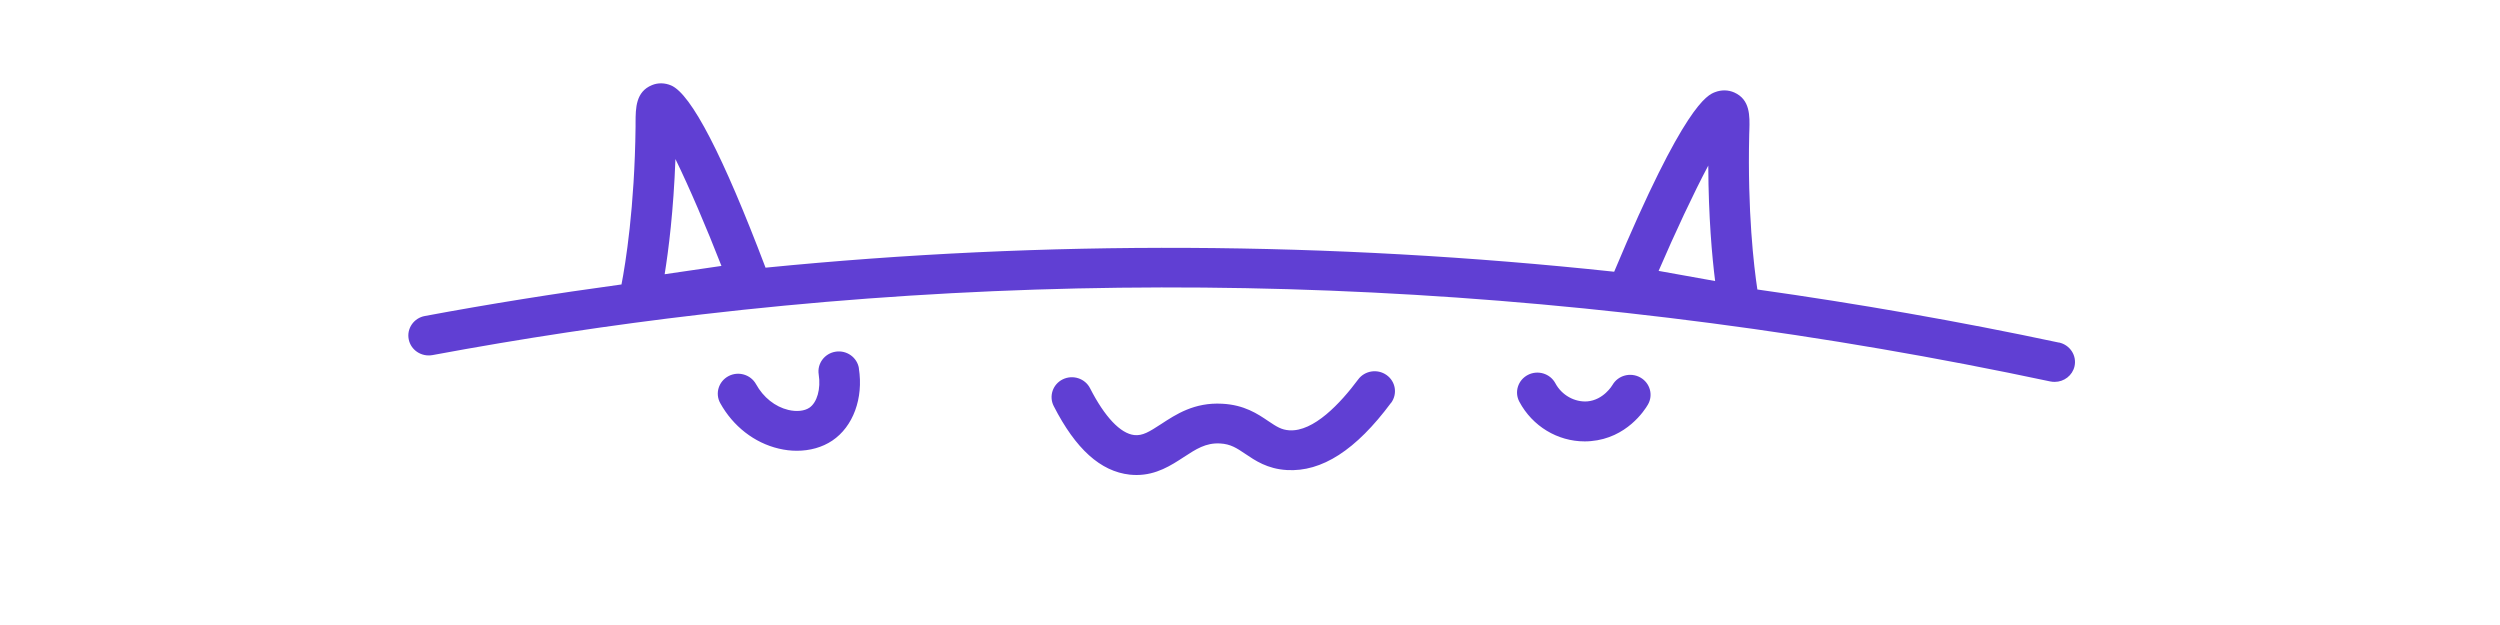 <?xml version="1.0" encoding="UTF-8"?> <svg xmlns="http://www.w3.org/2000/svg" width="300" height="75" viewBox="0 0 300 75" fill="none"><rect width="300" height="75" fill="white"></rect><path d="M247.067 41.109C235.012 38.541 222.948 36.443 210.884 34.739C210.464 31.97 209.692 25.407 209.906 16.133L209.923 15.621C209.975 13.901 210.026 11.954 208.114 11.098C207.394 10.779 206.579 10.762 205.808 11.056C204.89 11.408 202.121 12.499 193.701 32.607C159.524 28.957 125.45 28.789 91.865 32.121C86.754 18.642 82.939 11.274 80.529 10.25C79.775 9.931 78.952 9.914 78.232 10.216C76.285 11.014 76.277 12.969 76.268 14.69V15.193C76.157 24.937 75.059 31.642 74.579 34.135C66.682 35.209 58.777 36.468 50.983 37.92C49.662 38.163 48.788 39.413 49.045 40.714C49.294 42.007 50.571 42.854 51.9 42.611C62.549 40.63 73.396 38.986 84.156 37.735C137.308 31.533 191.772 34.235 246.038 45.775C246.21 45.809 246.39 45.825 246.561 45.825C247.684 45.825 248.696 45.062 248.945 43.945C249.228 42.653 248.396 41.386 247.076 41.1L247.067 41.109ZM79.758 32.909C80.229 29.997 80.821 25.289 81.053 19.087C82.716 22.486 84.757 27.261 86.574 31.911L79.749 32.909H79.758ZM199.034 32.507C201.015 27.916 203.218 23.208 204.993 19.868C205.019 26.078 205.448 30.795 205.816 33.724L199.034 32.507ZM103.063 44.206C103.629 47.789 102.377 51.196 99.873 52.875C98.673 53.681 97.189 54.092 95.62 54.092C94.909 54.092 94.18 54.008 93.451 53.832C90.519 53.143 87.963 51.146 86.429 48.377C85.785 47.218 86.231 45.767 87.415 45.137C88.598 44.508 90.081 44.944 90.724 46.102C91.599 47.688 93.014 48.813 94.6 49.191C95.594 49.426 96.529 49.325 97.121 48.931C98.055 48.301 98.518 46.656 98.244 44.927C98.038 43.627 98.956 42.401 100.285 42.2C101.614 41.998 102.865 42.896 103.071 44.197L103.063 44.206ZM197.739 48.57C197.354 49.233 195.193 52.573 190.897 52.934C190.649 52.959 190.4 52.967 190.16 52.967C186.919 52.967 183.892 51.154 182.323 48.209C181.697 47.042 182.16 45.599 183.352 44.986C184.544 44.373 186.018 44.827 186.644 45.993C187.407 47.42 188.951 48.276 190.477 48.167C192.423 47.999 193.461 46.262 193.504 46.186C194.173 45.036 195.664 44.642 196.839 45.297C198.005 45.951 198.417 47.411 197.748 48.553L197.739 48.57ZM166.924 48.339C162.714 54.012 158.607 56.656 154.422 56.404C152.09 56.27 150.615 55.263 149.424 54.457C148.412 53.777 147.683 53.282 146.405 53.215C144.682 53.123 143.524 53.895 142.041 54.86C140.566 55.825 138.774 57 136.391 57C136.125 57 135.859 56.983 135.576 56.958C132.061 56.572 129.077 53.878 126.445 48.725C125.844 47.542 126.333 46.107 127.534 45.519C128.742 44.932 130.209 45.41 130.809 46.593C132.567 50.034 134.453 52.023 136.116 52.208C137.111 52.309 137.891 51.83 139.332 50.89C141.115 49.724 143.319 48.264 146.663 48.448C149.321 48.583 150.915 49.665 152.193 50.529C153.213 51.218 153.788 51.578 154.714 51.637C157.629 51.83 160.836 48.415 162.979 45.536C163.768 44.47 165.294 44.227 166.392 45.007C167.481 45.779 167.721 47.273 166.932 48.347L166.924 48.339Z" fill="#603FD3"></path></svg> 